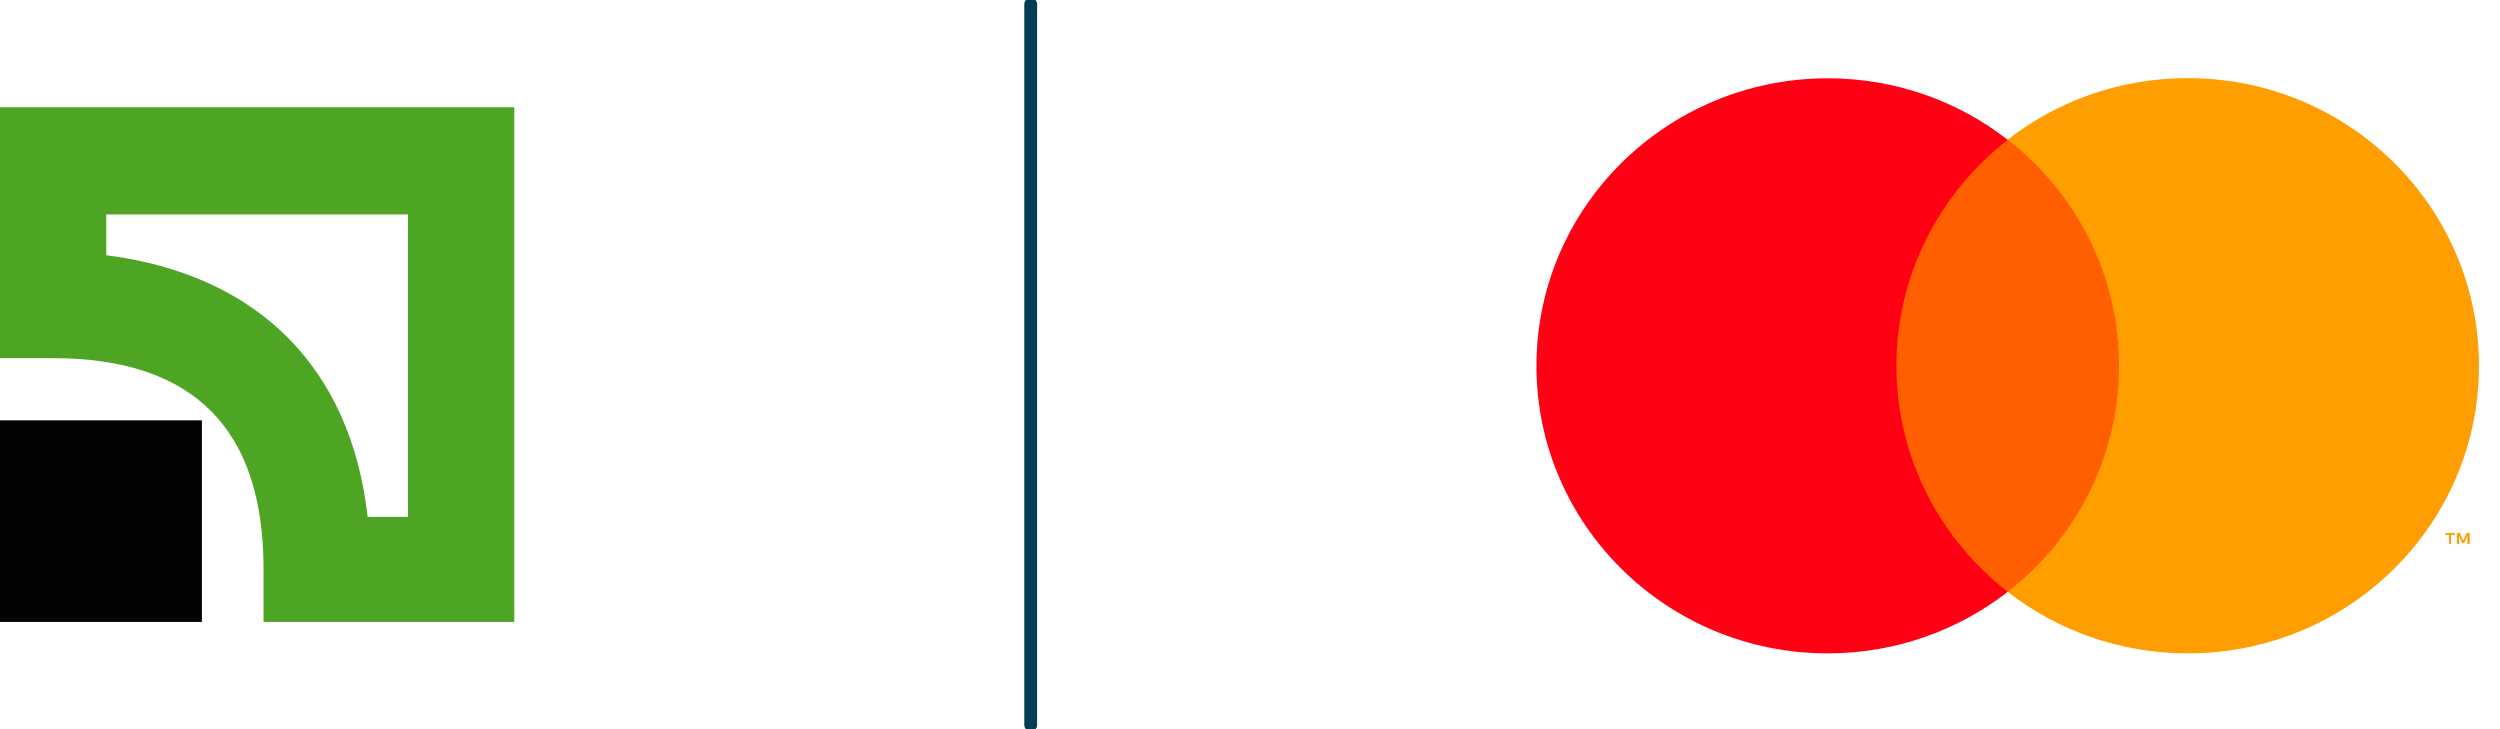 <svg width="96" height="28" viewBox="0 0 96 28" fill="none" xmlns="http://www.w3.org/2000/svg">
<g clip-path="url(#clip0_3_461)">
<path d="M39.579 0.165V27.835" stroke="#003E56" stroke-width="0.493" stroke-linecap="round" stroke-linejoin="round"/>
<path d="M7.753 16.141H0V23.882H7.753V16.141Z" fill="#010202"/>
<path d="M15.668 8.235V19.847H14.118C13.465 14.082 9.874 10.541 4.08 9.8V8.235H15.668ZM0 4.118V13.753H2.04C7.426 13.753 10.119 16.471 10.119 21.824V23.882H19.749V4.118H0Z" fill="#4EA524"/>
<path d="M81.99 5.375H72.201V22.733H81.99V5.375Z" fill="#FF5F00"/>
<path d="M72.822 14.051C72.822 10.532 74.494 7.394 77.096 5.369C75.197 3.888 72.79 3.006 70.182 3.006C64.008 3.012 59 7.957 59 14.051C59 20.145 64.008 25.09 70.182 25.09C72.79 25.09 75.19 24.208 77.096 22.727C74.494 20.708 72.822 17.57 72.822 14.045" fill="#FF0015"/>
<path d="M94.837 20.895V20.464H94.722L94.59 20.758L94.457 20.464H94.343V20.895H94.425V20.57L94.545 20.852H94.628L94.748 20.57V20.895H94.83H94.837ZM94.121 20.895V20.539H94.267V20.464H93.899V20.539H94.045V20.895H94.127H94.121Z" fill="#FF9E00"/>
<path d="M95.192 14.051C95.192 20.152 90.184 25.09 84.01 25.09C81.401 25.09 79.002 24.208 77.096 22.727C79.698 20.708 81.37 17.57 81.37 14.045C81.37 10.52 79.698 7.388 77.096 5.363C78.995 3.881 81.401 3 84.01 3C90.184 3 95.192 7.944 95.192 14.039" fill="#FF9E00"/>
</g>
<defs>
<clipPath id="clip0_3_461">
<rect width="96" height="28" fill="white"/>
</clipPath>
</defs>
</svg>
